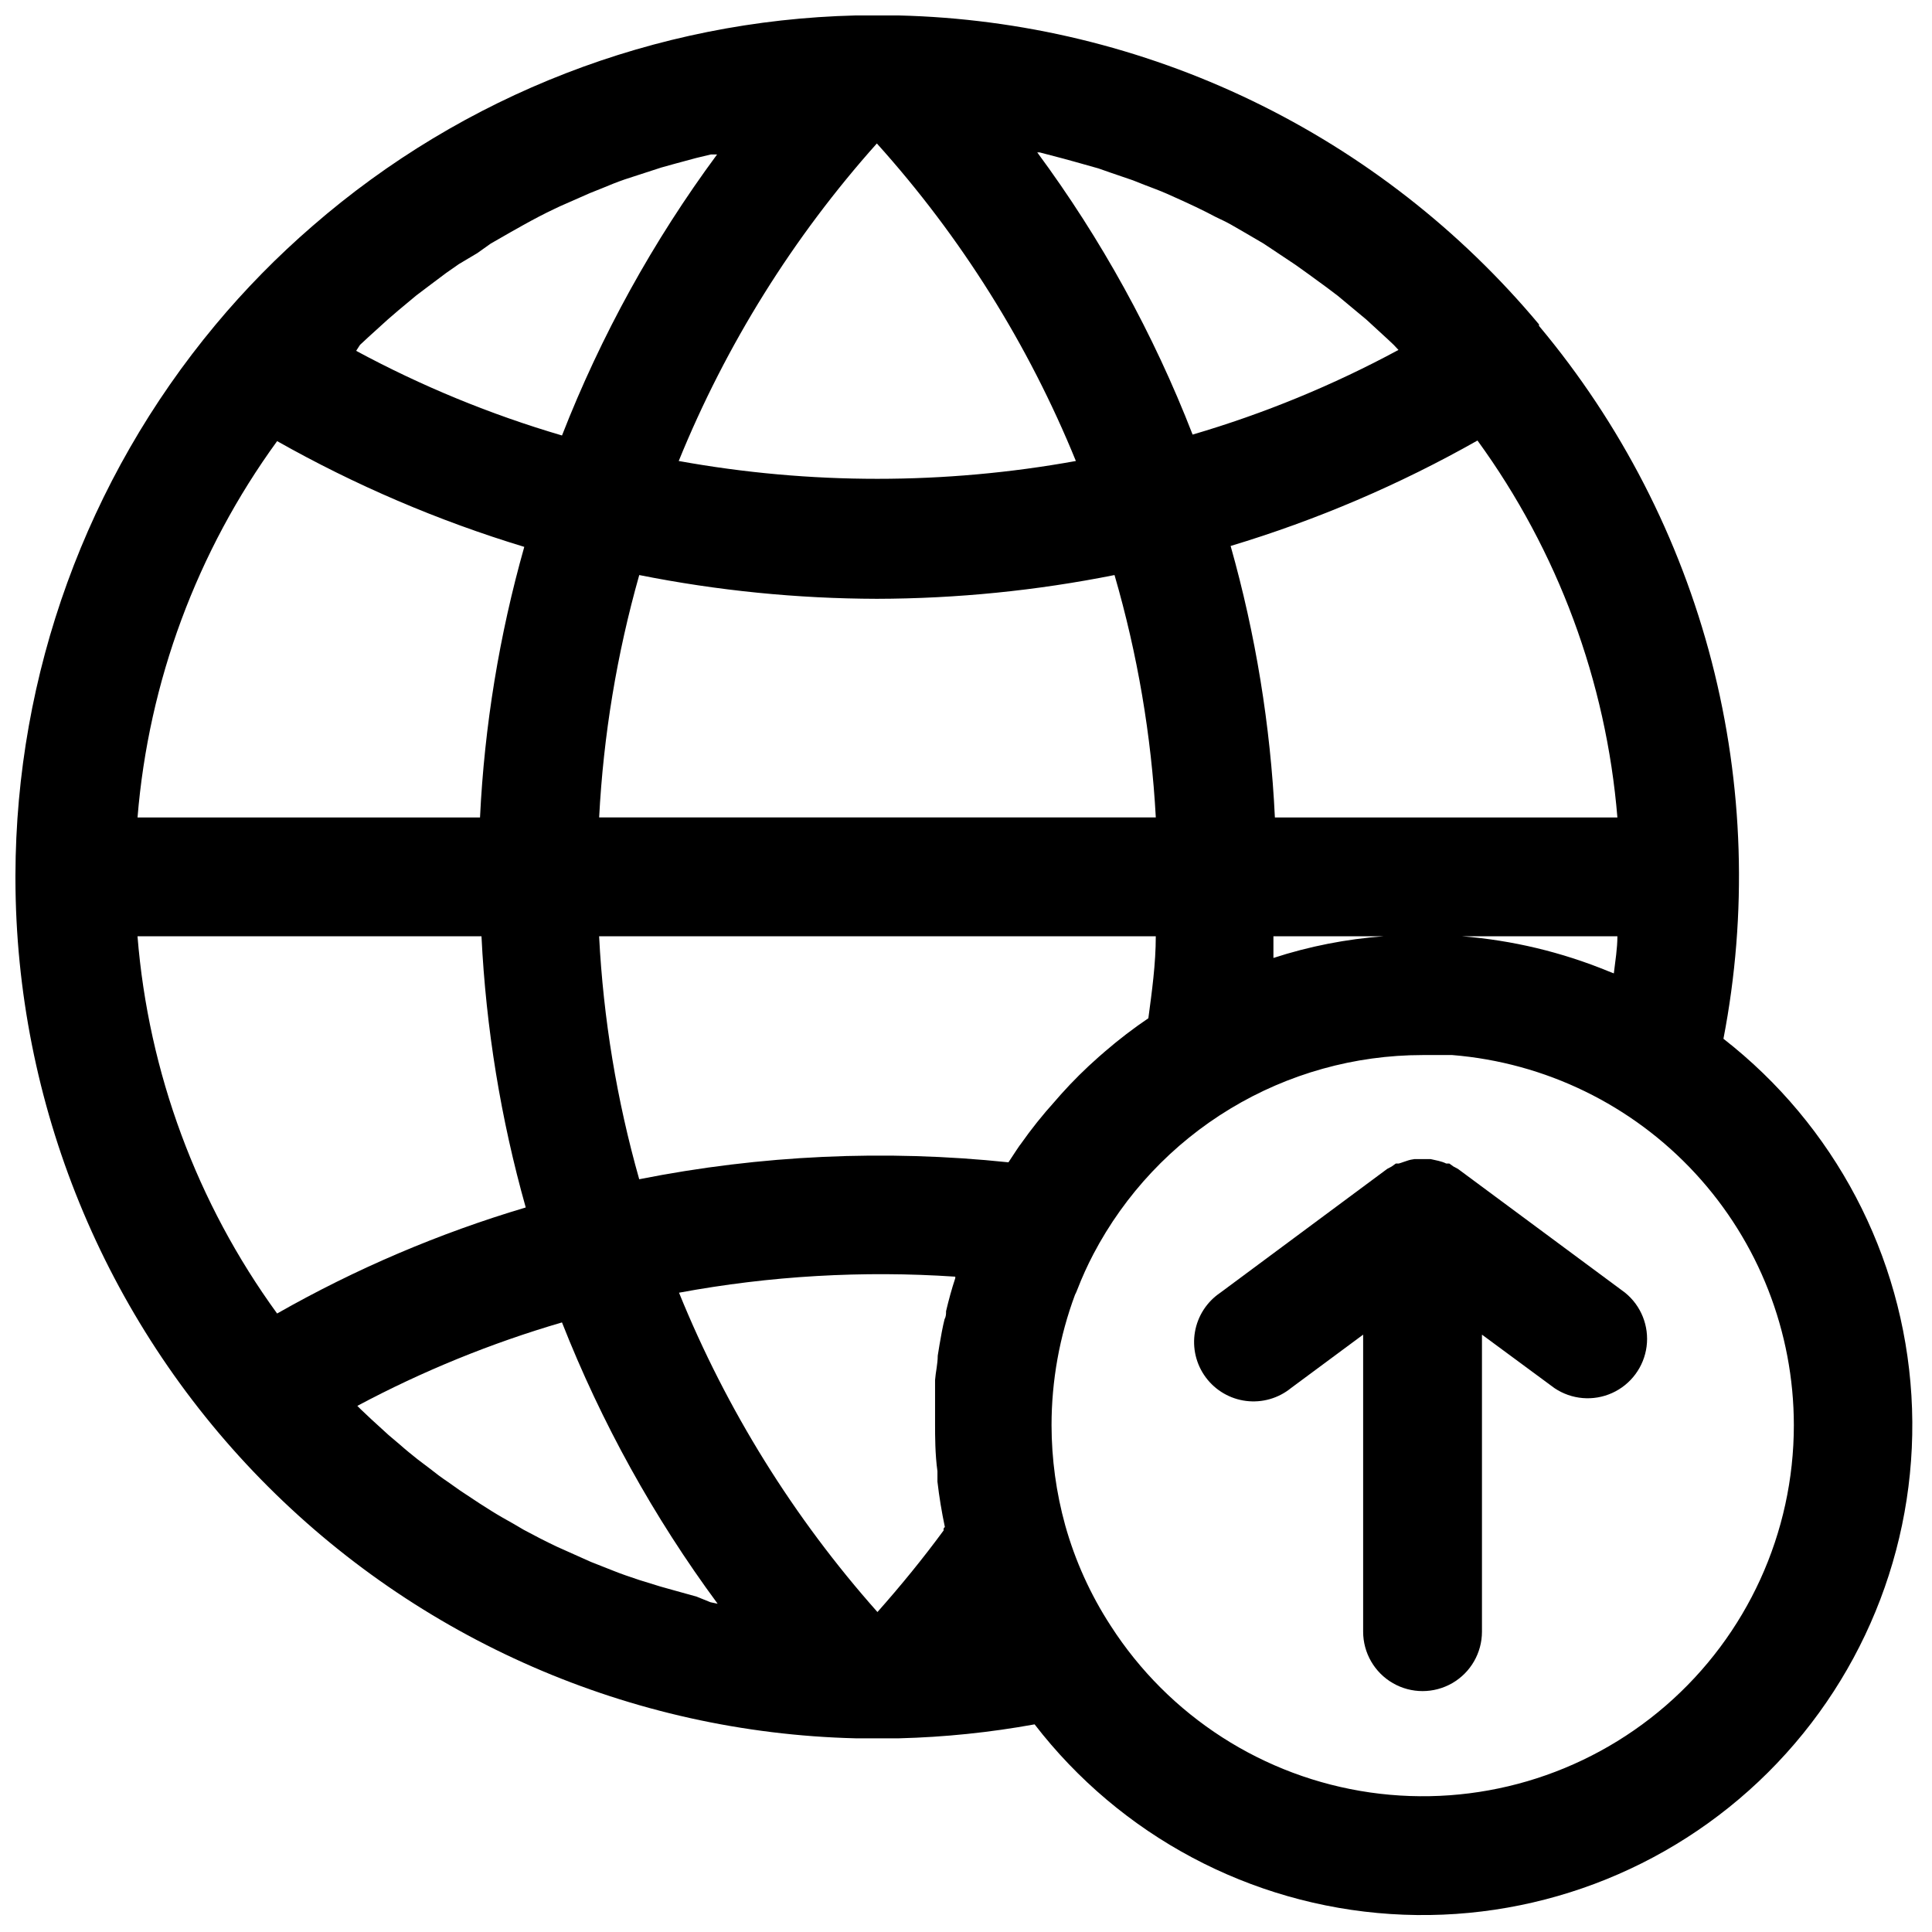 <?xml version="1.0" encoding="UTF-8"?>
<!-- Uploaded to: SVG Repo, www.svgrepo.com, Generator: SVG Repo Mixer Tools -->
<svg width="800px" height="800px" version="1.1" viewBox="144 144 512 512" xmlns="http://www.w3.org/2000/svg">
 <defs>
  <clipPath id="a">
   <path d="m148.09 148.09h502.91v503.81h-502.91z"/>
  </clipPath>
 </defs>
 <g clip-path="url(#a)">
  <path d="m148.09 376.38v0.473c0.105 59.492 23.43 116.6 65.012 159.15 41.582 42.551 98.133 67.191 157.61 68.668h5.824 5.746c12.043-0.309 24.047-1.547 35.898-3.699 22.762 29.516 57.113 47.824 94.305 50.262 37.195 2.441 73.645-11.23 100.06-37.523 26.418-26.293 40.262-62.676 38-99.883-2.262-37.203-20.406-71.641-49.816-94.543 6.402-33.145 5.332-67.301-3.121-99.98-8.457-32.68-24.09-63.066-45.762-88.949v-0.395c-20.836-24.938-46.754-45.141-76.02-59.262-29.27-14.117-61.215-21.824-93.703-22.605h-10.863-0.473c-53.027 1.277-103.95 21.016-143.98 55.812-9.277 8.023-17.887 16.789-25.738 26.215-34.105 40.938-52.844 92.504-52.98 145.79zm69.352-115.48c20.738 11.715 42.703 21.113 65.496 28.027-6.617 23.379-10.555 47.441-11.73 71.711h-90.762c2.941-36.012 15.742-70.516 36.996-99.738zm21.965-25.504 2.203-2.047 5.117-4.644 2.832-2.441 4.723-3.938 3.227-2.441 4.723-3.543 3.387-2.363 4.883-2.906 3.543-2.519 5.352-3.07 3.227-1.812c2.676-1.496 5.512-2.992 8.344-4.328l1.496-0.707 7.871-3.465 3.148-1.258c2.047-0.867 4.016-1.652 6.062-2.363l3.859-1.258 5.824-1.891 3.387-0.945 5.824-1.574 3.938-0.945h1.652c-16.922 22.902-30.738 47.945-41.094 74.469-18.918-5.551-37.203-13.07-54.551-22.434zm186.41-49.359 3.148 0.867 6.141 1.73 3.148 1.102 5.984 2.047 2.988 1.184c2.047 0.789 4.016 1.496 5.984 2.363l2.281 1.023c3.699 1.652 7.242 3.305 10.785 5.195 1.34 0.629 2.676 1.258 3.938 1.969l4.094 2.363 4.566 2.676 3.777 2.516 4.723 3.148 3.305 2.363 4.961 3.621 2.914 2.203 7.559 6.297 5.824 5.352 1.418 1.34 1.258 1.34h-0.004c-17.348 9.363-35.633 16.883-54.551 22.434-10.344-26.645-24.191-51.793-41.172-74.785h0.629zm146.81 174.6h-90.766c-1.164-24.348-5.098-48.488-11.73-71.949 22.777-6.852 44.719-16.227 65.418-27.945 21.289 29.266 34.117 63.828 37.078 99.895zm-244.03 206.48-5.668-1.574-3.938-1.102-5.59-1.73-3.699-1.258c-2.047-0.707-4.094-1.574-6.141-2.363l-2.992-1.18-8.973-4.016c-2.992-1.418-5.902-2.914-8.816-4.488l-2.676-1.574c-1.969-1.102-3.938-2.203-5.824-3.387l-3.227-2.047-5.117-3.387-3.227-2.281c-1.652-1.102-3.227-2.281-4.801-3.543l-3.227-2.441c-1.574-1.258-3.148-2.519-4.644-3.856l-3.07-2.598-4.566-4.172-2.754-2.598-0.945-0.945h-0.008c17.273-9.219 35.449-16.629 54.238-22.121 10.445 26.543 24.312 51.605 41.25 74.551l-1.891-0.395zm47.781-385.1c22.316 24.789 40.16 53.262 52.742 84.152-34.801 6.297-70.449 6.297-105.25 0 12.555-30.852 30.316-59.316 52.508-84.152zm134.38 210.1c-9.957 0.73-19.789 2.66-29.285 5.75v-5.746zm-197.35-95.723c20.738 4.137 41.828 6.246 62.977 6.297 21.145-0.047 42.238-2.156 62.977-6.297 6.082 20.926 9.754 42.477 10.941 64.234h-147.52c1.133-21.738 4.695-43.285 10.629-64.234zm136.89 95.723c0 7.32-1.023 14.641-1.969 21.727-3.969 2.691-7.781 5.609-11.414 8.738l-1.812 1.574h0.004c-3.5 3.082-6.812 6.367-9.922 9.84l-1.652 1.891c-3.246 3.59-6.269 7.375-9.051 11.336-0.395 0.473-0.707 1.023-1.102 1.574l-2.125 3.227h-0.004c-32.656-3.426-65.641-1.91-97.848 4.488-5.949-20.996-9.516-42.598-10.629-64.395zm-56.207 157.44c-5.434 7.398-11.336 14.641-17.555 21.648-22.219-25.008-40.004-53.629-52.586-84.625 24.133-4.473 48.727-5.898 73.211-4.25v0.395c-0.945 2.832-1.73 5.746-2.441 8.738 0 0.707 0 1.418-0.395 2.125-0.551 2.203-0.945 4.488-1.34 6.769l-0.473 2.914c0 2.203-0.551 4.328-0.707 6.453v2.754 9.055c0 2.992 0 7.871 0.629 12.359v2.754c0.473 4.094 1.102 7.871 1.969 12.043h0.004c-0.305 0.172-0.438 0.539-0.316 0.867zm137.29-157.44h41.25c0 3.227-0.551 6.535-0.945 9.84l-1.418-0.551c-12.398-5.098-25.52-8.234-38.887-9.289zm-259.78 0c1.188 24.324 5.121 48.434 11.73 71.875-22.965 6.824-45.07 16.254-65.891 28.102-21.293-29.285-34.098-63.883-36.996-99.977zm347.79 129.57c0.004 28.523-12.379 55.645-33.938 74.324-21.559 18.676-50.164 27.074-78.398 23.008-28.23-4.066-53.309-20.191-68.719-44.195-5.34-8.207-9.402-17.18-12.043-26.605-2.391-8.645-3.606-17.566-3.621-26.531 0.004-11.797 2.109-23.5 6.219-34.559 0.242-0.457 0.449-0.93 0.629-1.414 1.238-3.203 2.656-6.332 4.25-9.371 8.352-15.902 20.891-29.227 36.262-38.52 15.375-9.297 32.996-14.215 50.961-14.223h7.871c24.648 1.996 47.645 13.195 64.418 31.367 16.77 18.172 26.094 41.988 26.109 66.719z"/>
 </g>
 <path d="m574.68 486.59-44.32-32.828-1.18-0.629-1.102-0.789h-0.789v0.004c-0.656-0.305-1.344-0.543-2.047-0.707l-2.125-0.473h-4.25c-0.699 0.082-1.387 0.238-2.047 0.473l-2.125 0.707h-0.789l-1.102 0.789-1.18 0.629-44.242 32.824c-3.562 2.406-5.984 6.16-6.711 10.395s0.312 8.582 2.871 12.035c2.559 3.449 6.418 5.707 10.68 6.242 4.266 0.535 8.562-0.691 11.895-3.402l19.129-14.168v78.719c0 5.625 3.004 10.824 7.875 13.637s10.871 2.812 15.742 0c4.871-2.812 7.871-8.012 7.871-13.637v-78.719l19.207 14.168c4.527 3.055 10.309 3.547 15.285 1.301 4.977-2.246 8.434-6.91 9.137-12.324 0.703-5.41-1.449-10.801-5.684-14.246z"/>
</svg>